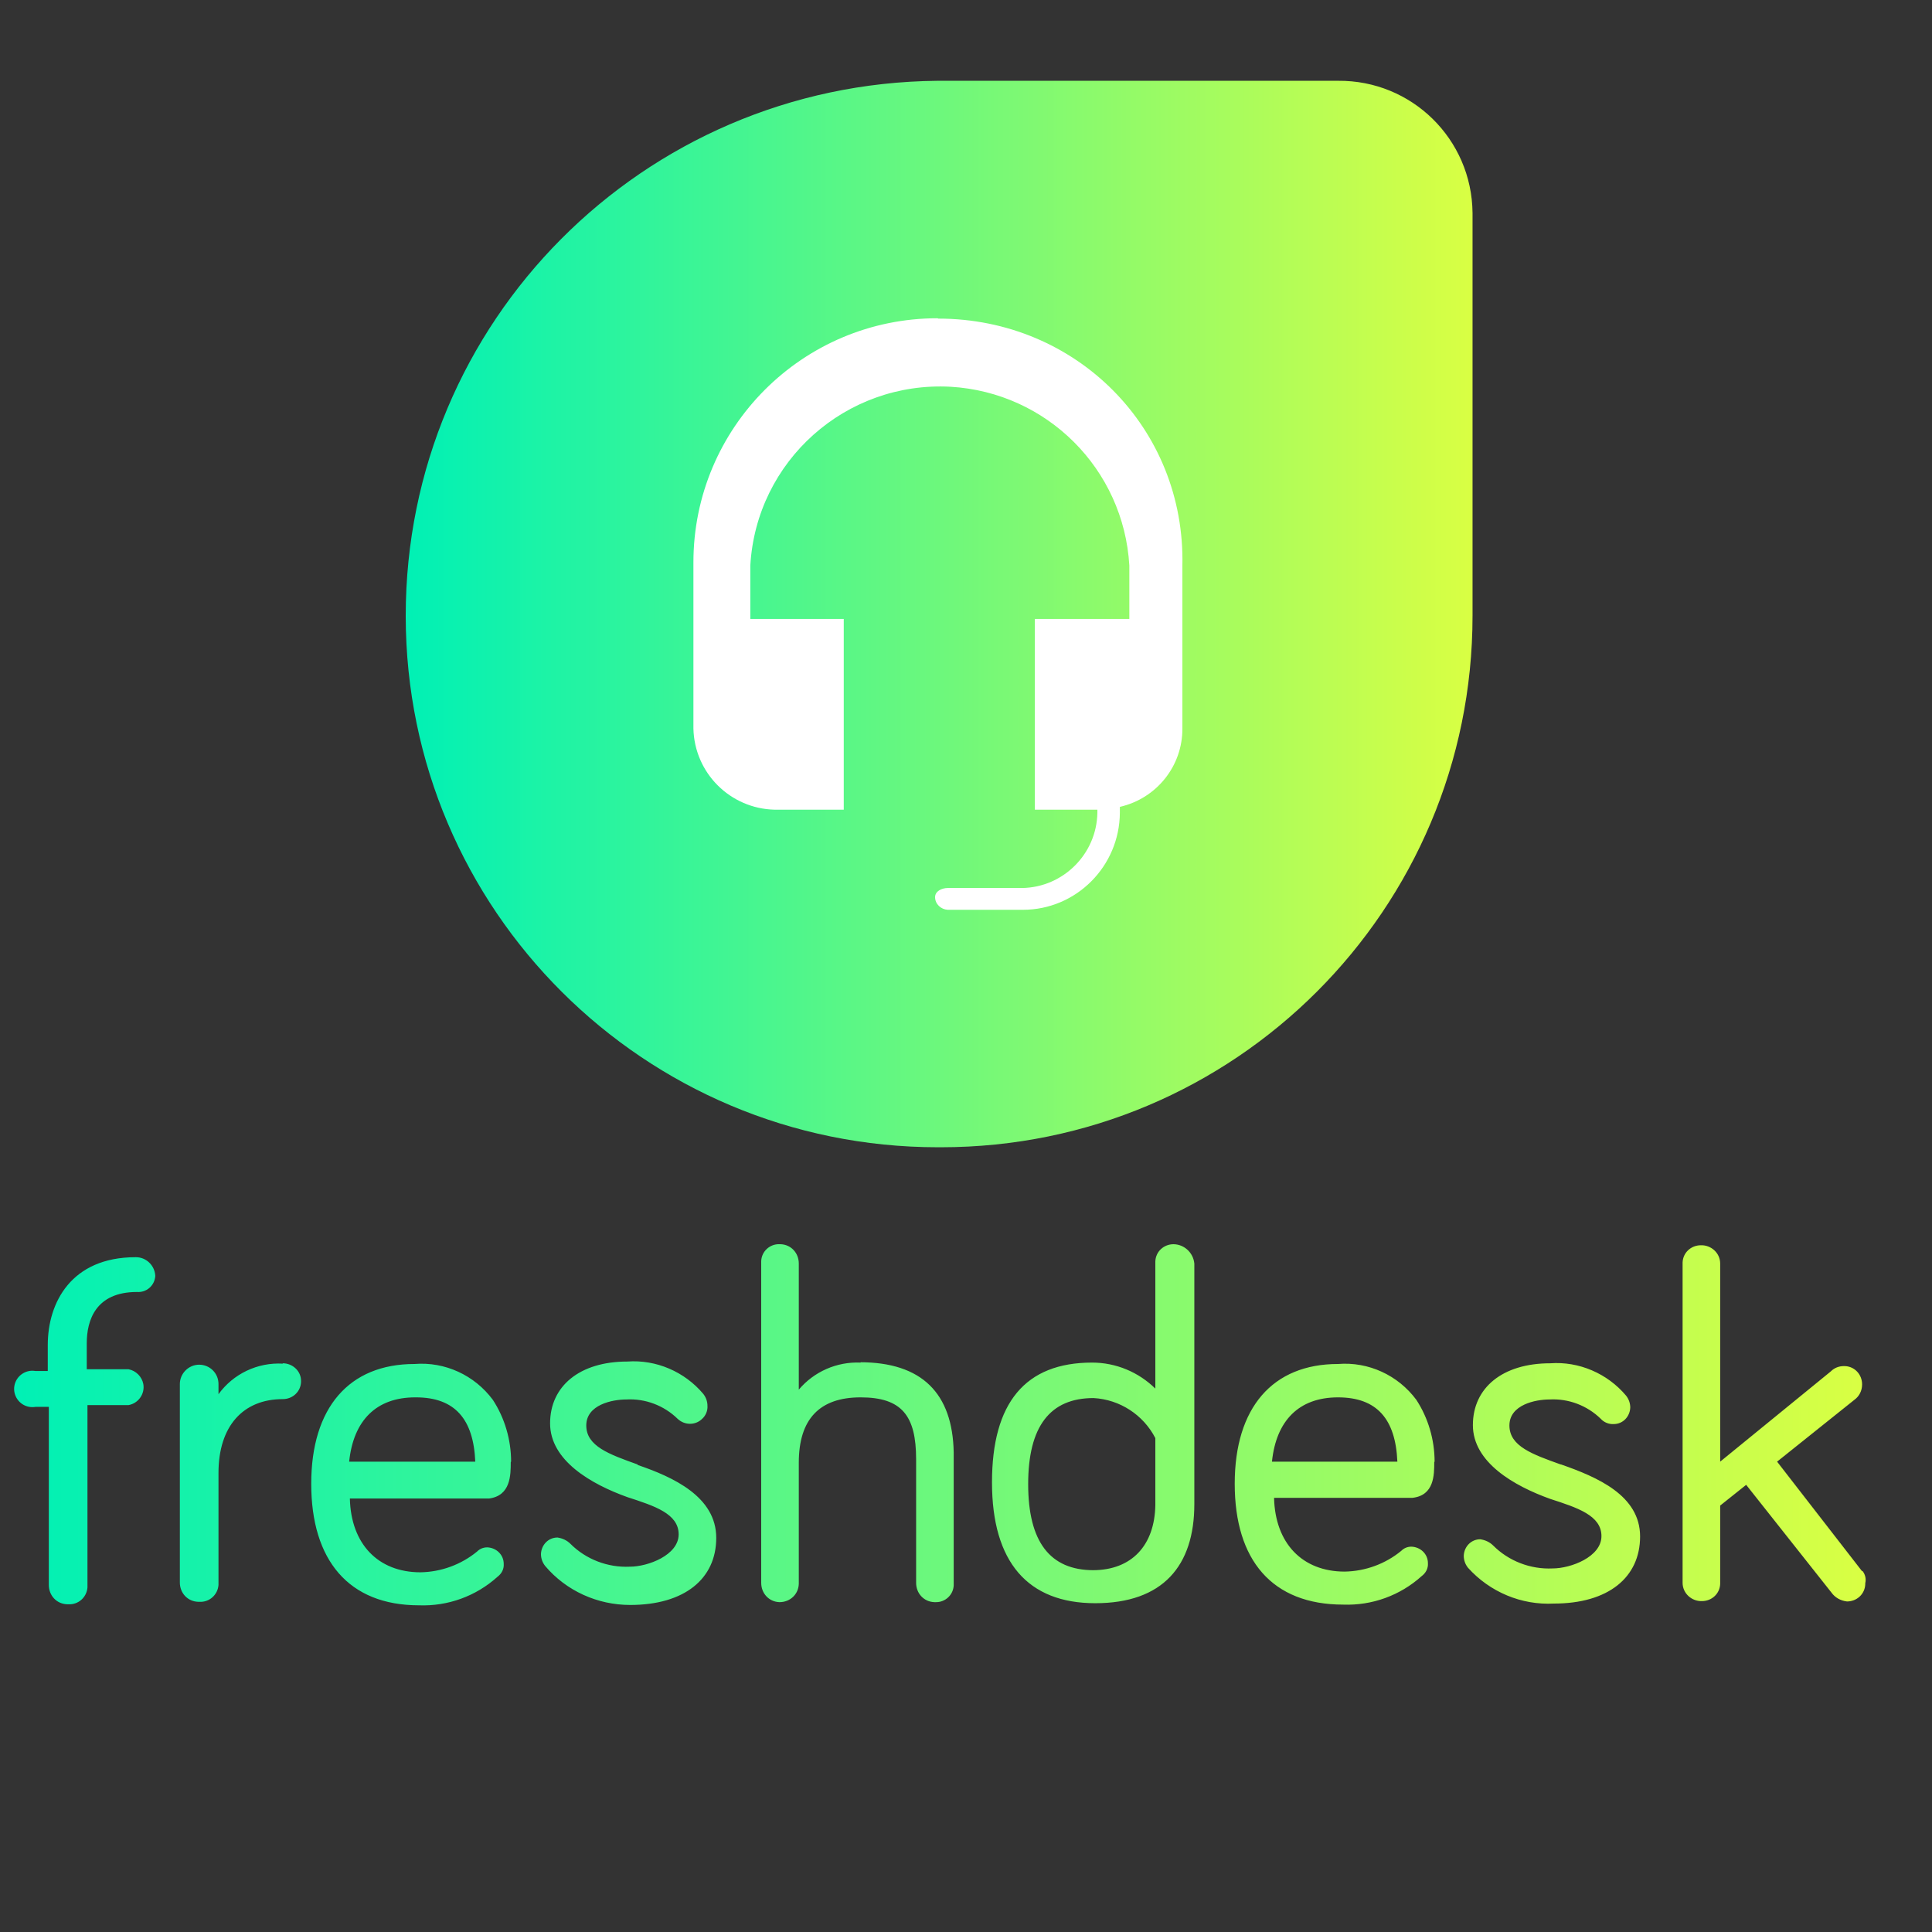<?xml version="1.0" encoding="UTF-8"?>
<svg xmlns="http://www.w3.org/2000/svg" xmlns:xlink="http://www.w3.org/1999/xlink" version="1.1" viewBox="0 0 550 550">
  <rect x="0" y="0" width="550" height="550" fill="#333333" stroke="none"/>
  <defs>
    <style>
      .cls-1 {
        fill: url(#linear-gradient-2);
      }

      .cls-2 {
        fill: url(#linear-gradient);
      }

      .cls-3 {
        fill: #fff;
      }
    </style>
    <linearGradient id="linear-gradient" x1="3.9" y1="405.5" x2="531" y2="405.5" gradientUnits="userSpaceOnUse">
      <stop offset="0" stop-color="#00f1b5"/>
      <stop offset="1" stop-color="#d9ff43"/>
    </linearGradient>
    <linearGradient id="linear-gradient-2" x1="115.6" y1="174.8" x2="419.3" y2="174.8" xlink:href="#linear-gradient"/>
  </defs>
  <!-- Generator: Adobe Illustrator 28.7.1, SVG Export Plug-In . SVG Version: 1.2.0 Build 142)  -->
  <g>
    <g id="Layer_1">
      <g>
        <path id="path8" class="cls-2" d="M530.1,447.3l-24.2-31.2,22-17.6c1.4-1,2.2-2.6,2.2-4.4,0-2.8-2.1-5.1-4.9-5.2-.1,0-.2,0-.3,0-1.4,0-2.7.5-3.7,1.5l-31.5,25.7v-56.4c0-3-2.6-5.3-5.5-5.2h0c-2.8,0-5.1,2.1-5.2,4.9,0,.1,0,.2,0,.3v90.9c0,3,2.6,5.3,5.5,5.2h0c2.8,0,5.1-2.1,5.2-4.9,0-.1,0-.2,0-.3v-22l7.4-5.9,24.3,30.7c1,1.4,2.6,2.3,4.4,2.5,2.8,0,5.1-2.1,5.2-4.9,0-.1,0-.2,0-.3.3-1.2,0-2.5-.8-3.5h0ZM444.3,416.9c-8.1-2.9-14.6-5.2-14.6-11.1s7.4-7.4,11.4-7.4c5.4-.3,10.7,1.7,14.6,5.5.9,1,2.3,1.6,3.7,1.5,2.6,0,4.6-2.1,4.7-4.7,0-1.2-.4-2.4-1.2-3.4-5.3-6.3-13.4-9.8-21.6-9.2-13.6,0-22,7-22,17.6s11.7,17.3,22,21c7.7,2.5,14.6,4.7,14.6,10.6s-8.7,9.2-13.9,9.2c-6.3.3-12.5-2.1-16.9-6.5-1-1-2.3-1.6-3.7-1.8-2.6,0-4.6,2.1-4.7,4.7,0,1.2.4,2.4,1.2,3.4,6.2,6.9,15.2,10.7,24.5,10.2,15.4,0,24.5-7.4,24.5-19.1s-12.2-16.9-22.5-20.5ZM380.9,397.8c11.1,0,16.4,6.2,16.9,18.3h-35.7c1.2-11.7,7.7-18.3,18.8-18.3ZM408.4,416.1c0-6.2-1.8-12.4-5.2-17.6-5.2-7-13.6-10.9-22.3-10.2-18.6,0-29.4,12.4-29.4,34.1s10.6,34.4,30.9,34.4c8.2.3,16.2-2.6,22.3-8.1,1.2-.9,1.9-2.2,1.8-3.7,0-2.6-2.1-4.6-4.7-4.7-1.1,0-2.1.4-2.9,1.2-4.5,3.7-10.2,5.8-16.1,5.9-12.1,0-19.8-8.1-20.1-21h39.4c6.2-.7,6.2-6.5,6.2-10.2ZM311.3,447c-12.4,0-18.6-8.1-18.6-24.5s6.2-24.5,18.6-24.5c7.5.4,14.2,4.8,17.6,11.4v19.1c-.2,11.4-6.7,18.5-17.8,18.5h.2ZM334.1,354.2c-2.8,0-5.1,2.1-5.2,4.9,0,.1,0,.2,0,.3v35.9c-4.8-4.7-11.2-7.4-18-7.4-19,0-28.5,11.4-28.5,34.1s10.2,34.4,29.4,34.4,28.2-10.6,28.2-28.2v-68.5c-.3-3.1-2.9-5.5-6-5.5h.2ZM245,387.9c-6.8-.3-13.3,2.6-17.6,7.7v-35.9c0-3-2.2-5.4-5.2-5.5-.1,0-.2,0-.3,0-2.8-.1-5.1,2.1-5.2,4.8,0,.2,0,.5,0,.7v90.9c0,3,2.2,5.4,5.2,5.5,0,0,0,0,0,0,3,0,5.4-2.2,5.5-5.2,0-.1,0-.2,0-.3v-34.2c0-12.4,5.9-18.6,17.6-18.6s15.8,5.2,15.8,17.6v35.2c0,3,2.2,5.4,5.2,5.5.1,0,.2,0,.3,0,2.8.1,5.1-2.1,5.2-4.8,0-.2,0-.5,0-.7v-37.1c-.3-16.9-9.1-25.7-26.7-25.7h.2ZM181.5,416.9c-8.1-2.9-14.6-5.2-14.6-11.1s7.4-7.4,11.4-7.4c5.4-.3,10.7,1.7,14.6,5.5,2,1.9,5.1,1.9,7,0,1-.9,1.6-2.3,1.5-3.7,0-1.2-.4-2.4-1.2-3.4-5.3-6.3-13.4-9.8-21.6-9.2-13.6,0-22,7-22,17.6s11.7,17.3,22,21c7.7,2.5,14.6,4.7,14.6,10.6s-8.7,9.2-13.9,9.2c-6.3.3-12.5-2.1-16.9-6.5-1-1-2.3-1.6-3.7-1.8-2.6,0-4.6,2.1-4.7,4.7,0,1.2.4,2.4,1.2,3.4,6,7.1,14.9,11.1,24.2,11.1,15.4,0,24.5-7.4,24.5-19.1s-12.2-17.3-22.5-20.8h.2ZM118.4,397.8c11.1,0,16.4,6.2,16.9,18.3h-35.9c1.2-11.7,7.7-18.3,18.8-18.3h.2ZM145.5,416.1c0-6.2-1.8-12.4-5.2-17.6-5.2-7-13.6-10.9-22.3-10.2-18.6,0-29.4,12.4-29.4,34.1s10.6,34.6,30.7,34.6c8.2.3,16.2-2.6,22.3-8.1,1.2-.9,1.9-2.2,1.8-3.7,0-2.6-2.1-4.6-4.7-4.7-1.1,0-2.1.4-2.9,1.2-4.5,3.7-10.2,5.8-16.1,5.9-12.1,0-19.8-8.1-20.1-21h39.6c6.2-.8,6.2-6.7,6.2-10.4ZM80.5,388.2c-7.2-.4-14.1,2.9-18.3,8.7v-2.9c0-3.1-2.5-5.5-5.5-5.5s-5.5,2.5-5.5,5.5h0v56.5c0,3,2.2,5.4,5.2,5.5.1,0,.2,0,.3,0,2.9.2,5.3-2,5.5-4.8,0-.2,0-.5,0-.7v-31.2c0-13.3,7-21,18.3-21,2.8,0,5.1-2.1,5.2-4.9,0-.1,0-.2,0-.3,0-2.8-2.4-5-5.2-5ZM38.6,357.9c-18.3,0-25,12.9-25,25v7.4h-3.5c-2.8-.5-5.5,1.4-6,4.2-.5,2.8,1.4,5.5,4.2,6,.6.1,1.2.1,1.9,0h3.7v50.7c0,3,2.2,5.4,5.2,5.5.1,0,.2,0,.3,0,2.9.2,5.3-2,5.5-4.8,0-.2,0-.5,0-.7v-51.2h11.7c2.8-.5,4.7-3.2,4.2-6-.4-2.1-2.1-3.8-4.2-4.2h-11.9v-7.4c0-6.5,2.5-14.6,14.3-14.6,2.7.2,5-1.8,5.2-4.5,0,0,0-.1,0-.2-.2-2.9-2.6-5.2-5.5-5.2Z"/>
        <g id="g14">
          <path id="path10" class="cls-1" d="M266.9,23h114c21-.2,38.1,16.6,38.3,37.6,0,.2,0,.5,0,.7v114c0,83.6-67.7,151.3-151.3,151.3h-.9c-83.6,0-151.4-67.6-151.5-151.1,0,0,0-.1,0-.2,0-83.8,67.6-151.5,151.3-152.3Z"/>
          <path id="path12" class="cls-3" d="M266.9,90.6c-38.4,0-69.5,31.1-69.5,69.5h0v47.3c.3,12.7,10.5,22.8,23.1,23.1h19.7v-54.3h-26.6v-15.2c1.7-29.8,27.2-52.5,57-50.9,27.4,1.6,49.3,23.4,50.9,50.9v15.2h-26.9v54.3h17.8v.9c-.2,11.7-9.7,21.2-21.4,21.4h-21.2c-1.7,0-3.6.9-3.6,2.6,0,2,1.7,3.5,3.6,3.6h21.4c15.2,0,27.5-12.4,27.6-27.6v-1.7c10.5-2.4,17.9-11.7,17.8-22.4v-46.2c.9-39.2-30.2-70.4-69.5-70.4Z"/>
        </g>
      </g>
    </g>
  </g>
</svg>